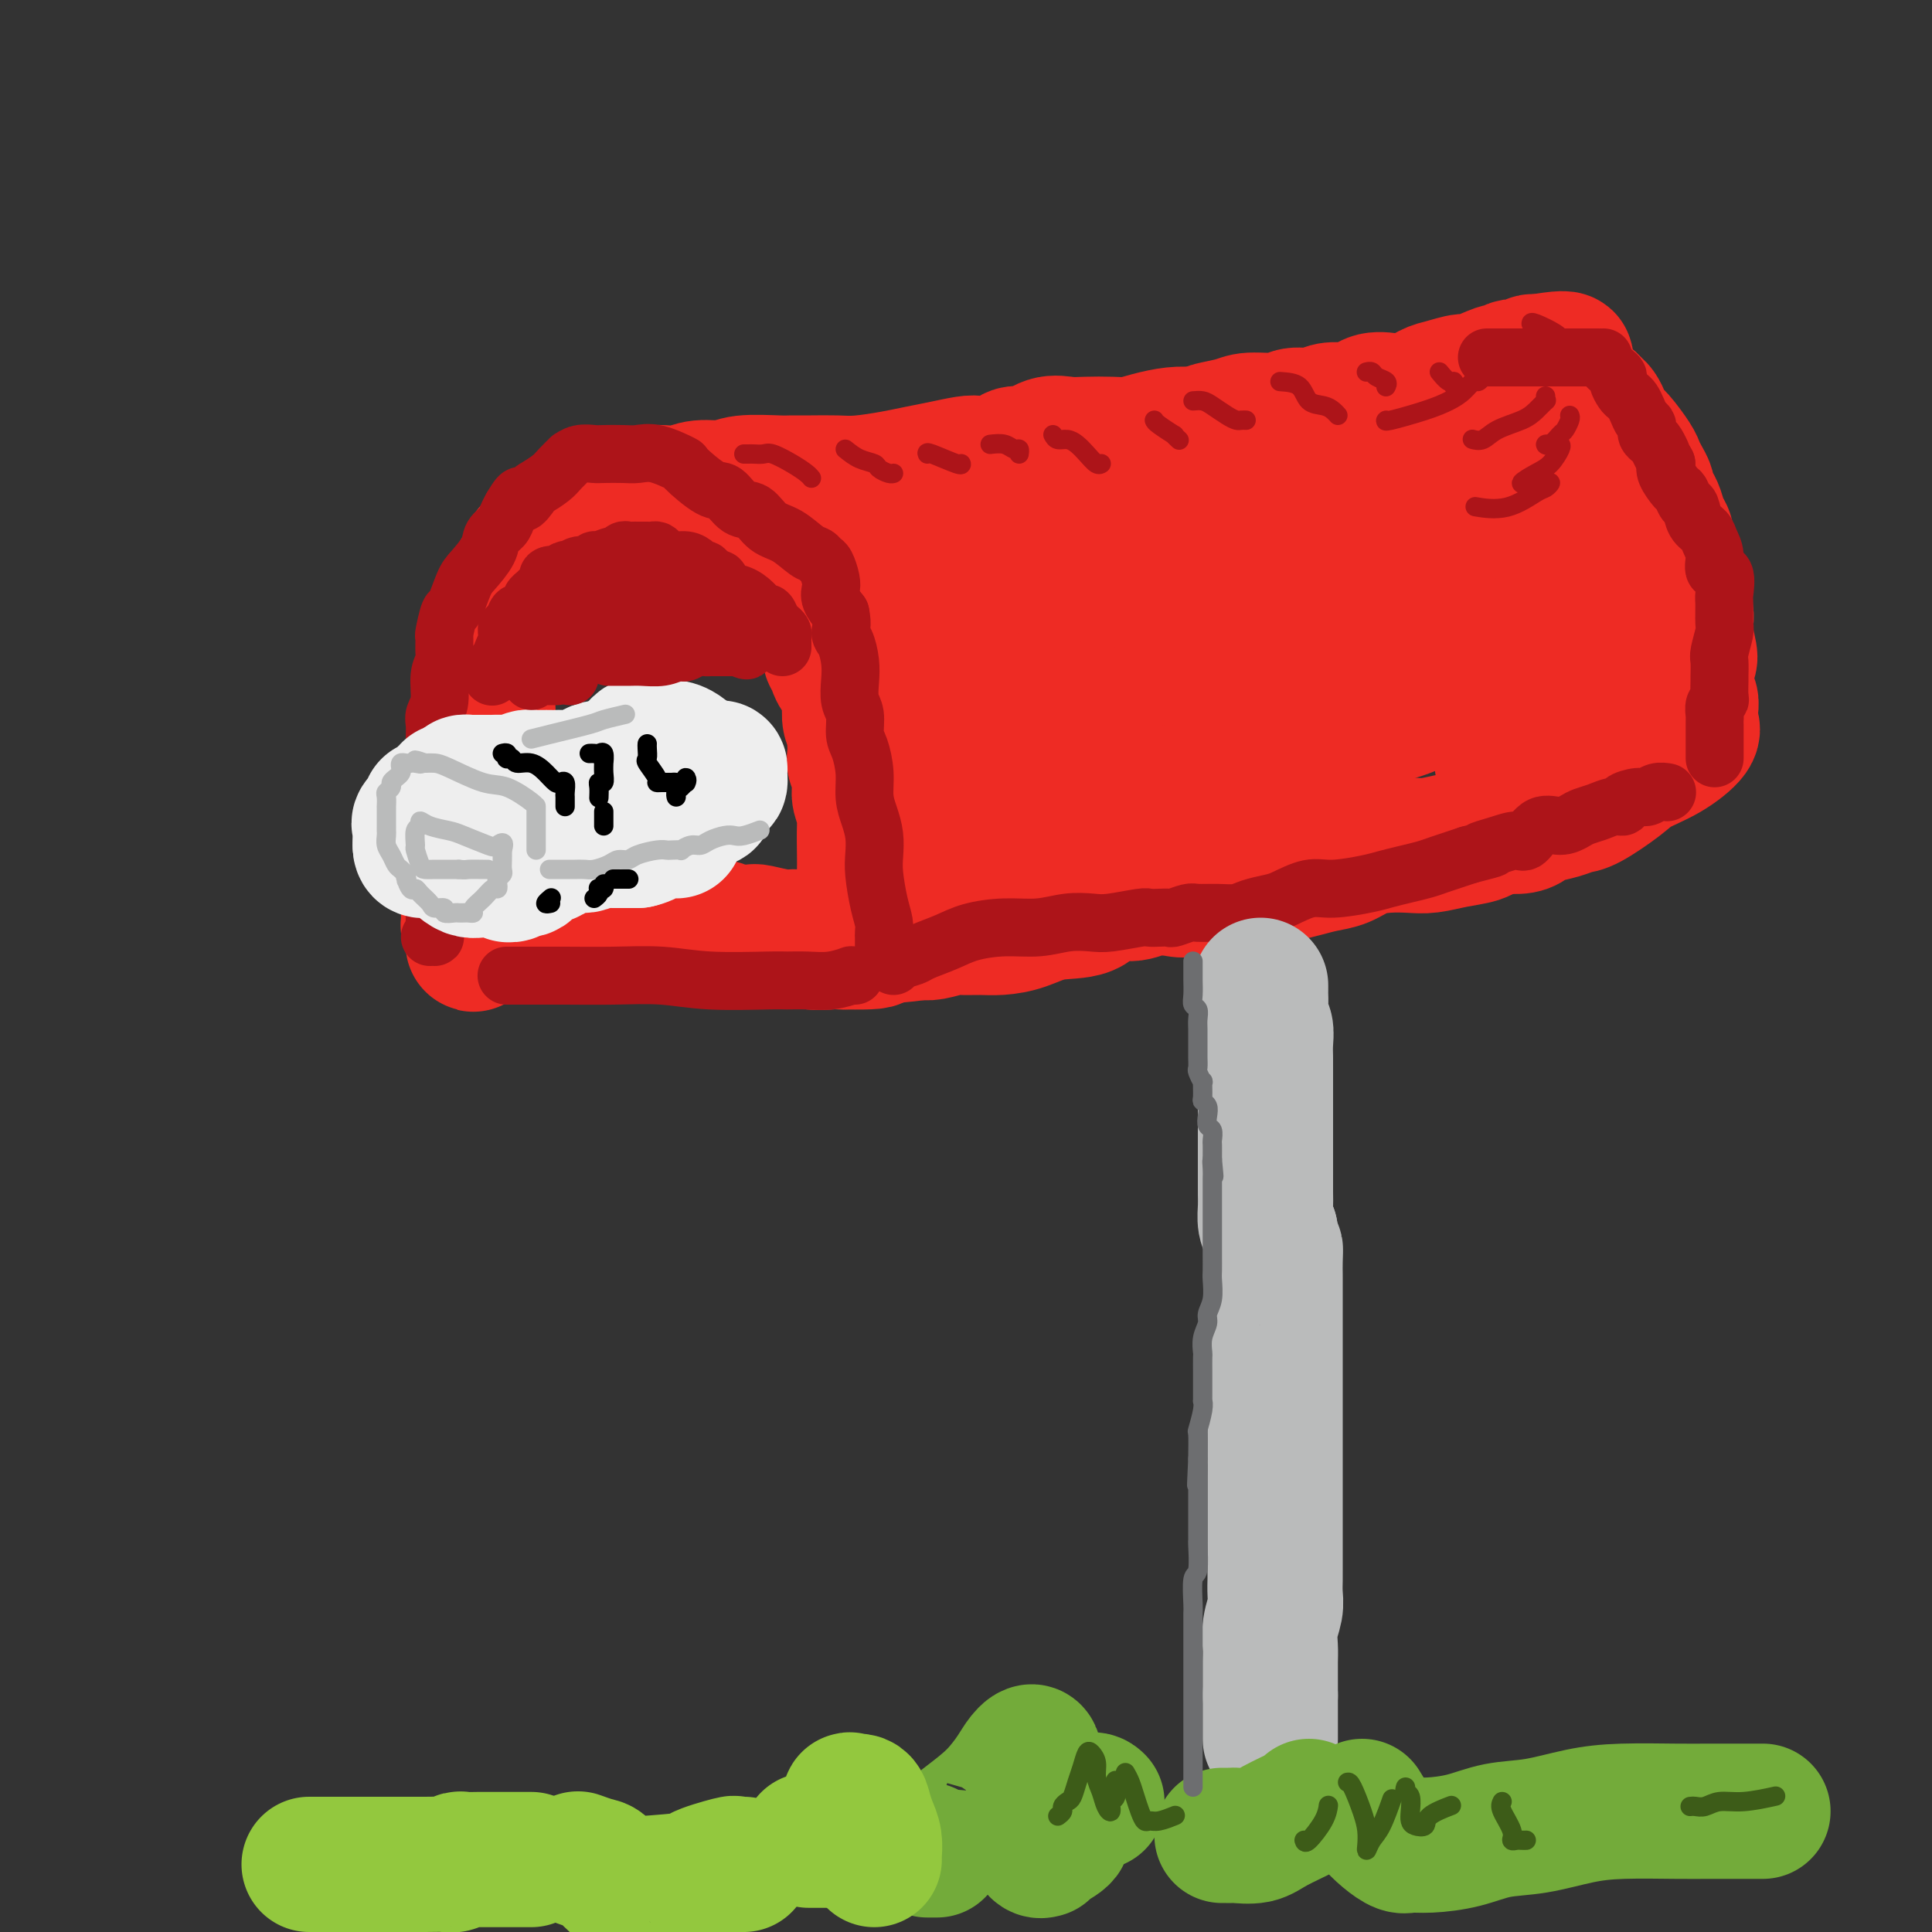 <svg viewBox='0 0 400 400' version='1.1' xmlns='http://www.w3.org/2000/svg' xmlns:xlink='http://www.w3.org/1999/xlink'><rect x="0" y="0" width="400" height="400" fill="#333333" stroke="none"/><g fill='none' stroke='rgb(238,43,36)' stroke-width='28' stroke-linecap='round' stroke-linejoin='round'><path d='M123,107c-0.220,-0.017 -0.441,-0.033 -1,0c-0.559,0.033 -1.458,0.117 -2,0c-0.542,-0.117 -0.728,-0.435 -1,0c-0.272,0.435 -0.631,1.622 -1,2c-0.369,0.378 -0.746,-0.054 -1,0c-0.254,0.054 -0.383,0.593 -1,1c-0.617,0.407 -1.723,0.682 -2,1c-0.277,0.318 0.276,0.680 0,1c-0.276,0.320 -1.380,0.597 -2,1c-0.620,0.403 -0.758,0.933 -1,1c-0.242,0.067 -0.590,-0.330 -1,0c-0.410,0.330 -0.883,1.388 -1,2c-0.117,0.612 0.122,0.777 0,1c-0.122,0.223 -0.606,0.505 -1,1c-0.394,0.495 -0.697,1.202 -1,2c-0.303,0.798 -0.607,1.686 -1,2c-0.393,0.314 -0.875,0.053 -1,1c-0.125,0.947 0.107,3.104 0,4c-0.107,0.896 -0.554,0.533 -1,1c-0.446,0.467 -0.890,1.763 -1,3c-0.110,1.237 0.114,2.415 0,3c-0.114,0.585 -0.566,0.579 -1,1c-0.434,0.421 -0.848,1.271 -1,2c-0.152,0.729 -0.041,1.336 0,2c0.041,0.664 0.011,1.384 0,2c-0.011,0.616 -0.003,1.127 0,2c0.003,0.873 0.001,2.106 0,3c-0.001,0.894 -0.000,1.447 0,2'/><path d='M101,148c-0.619,3.925 -0.166,1.236 0,1c0.166,-0.236 0.047,1.980 0,3c-0.047,1.020 -0.020,0.843 0,1c0.020,0.157 0.034,0.647 0,1c-0.034,0.353 -0.114,0.568 0,1c0.114,0.432 0.423,1.080 0,2c-0.423,0.920 -1.577,2.112 -2,3c-0.423,0.888 -0.113,1.473 0,2c0.113,0.527 0.030,0.996 0,2c-0.030,1.004 -0.008,2.544 0,3c0.008,0.456 0.002,-0.172 0,0c-0.002,0.172 0.001,1.143 0,2c-0.001,0.857 -0.004,1.598 0,2c0.004,0.402 0.016,0.464 0,1c-0.016,0.536 -0.061,1.547 0,2c0.061,0.453 0.226,0.348 0,1c-0.226,0.652 -0.845,2.060 -1,3c-0.155,0.940 0.155,1.412 0,2c-0.155,0.588 -0.773,1.291 -1,2c-0.227,0.709 -0.061,1.422 0,2c0.061,0.578 0.016,1.019 0,2c-0.016,0.981 -0.005,2.501 0,3c0.005,0.499 0.004,-0.024 0,0c-0.004,0.024 -0.011,0.594 0,1c0.011,0.406 0.042,0.648 0,1c-0.042,0.352 -0.155,0.815 0,1c0.155,0.185 0.577,0.093 1,0'/><path d='M98,192c-0.333,6.807 0.333,1.824 1,0c0.667,-1.824 1.334,-0.489 2,0c0.666,0.489 1.331,0.131 2,0c0.669,-0.131 1.344,-0.035 2,0c0.656,0.035 1.295,0.009 2,0c0.705,-0.009 1.475,-0.003 2,0c0.525,0.003 0.805,0.001 1,0c0.195,-0.001 0.307,-0.000 1,0c0.693,0.000 1.968,0.000 3,0c1.032,-0.000 1.820,-0.000 3,0c1.180,0.000 2.753,0.000 4,0c1.247,-0.000 2.167,-0.000 3,0c0.833,0.000 1.580,0.000 3,0c1.420,-0.000 3.512,-0.000 5,0c1.488,0.000 2.371,0.000 3,0c0.629,-0.000 1.005,-0.001 2,0c0.995,0.001 2.608,0.004 4,0c1.392,-0.004 2.564,-0.015 3,0c0.436,0.015 0.135,0.057 1,0c0.865,-0.057 2.897,-0.212 4,0c1.103,0.212 1.279,0.793 2,1c0.721,0.207 1.989,0.040 3,0c1.011,-0.040 1.767,0.046 2,0c0.233,-0.046 -0.058,-0.222 1,0c1.058,0.222 3.463,0.844 5,1c1.537,0.156 2.205,-0.154 3,0c0.795,0.154 1.718,0.773 3,1c1.282,0.227 2.922,0.061 4,0c1.078,-0.061 1.594,-0.017 2,0c0.406,0.017 0.703,0.009 1,0'/><path d='M175,195c12.095,0.182 3.833,-0.862 1,-2c-2.833,-1.138 -0.237,-2.369 1,-3c1.237,-0.631 1.116,-0.662 1,-1c-0.116,-0.338 -0.227,-0.982 0,-2c0.227,-1.018 0.793,-2.408 1,-3c0.207,-0.592 0.057,-0.384 0,-1c-0.057,-0.616 -0.019,-2.056 0,-3c0.019,-0.944 0.019,-1.394 0,-3c-0.019,-1.606 -0.058,-4.369 0,-6c0.058,-1.631 0.213,-2.128 0,-3c-0.213,-0.872 -0.793,-2.117 -1,-3c-0.207,-0.883 -0.041,-1.405 0,-2c0.041,-0.595 -0.041,-1.263 0,-2c0.041,-0.737 0.207,-1.545 0,-2c-0.207,-0.455 -0.787,-0.559 -1,-1c-0.213,-0.441 -0.061,-1.219 0,-2c0.061,-0.781 0.030,-1.565 0,-2c-0.030,-0.435 -0.060,-0.520 0,-1c0.060,-0.480 0.209,-1.354 0,-2c-0.209,-0.646 -0.777,-1.065 -1,-2c-0.223,-0.935 -0.102,-2.385 0,-3c0.102,-0.615 0.186,-0.393 0,-1c-0.186,-0.607 -0.642,-2.042 -1,-3c-0.358,-0.958 -0.618,-1.439 -1,-2c-0.382,-0.561 -0.886,-1.201 -1,-2c-0.114,-0.799 0.163,-1.758 0,-2c-0.163,-0.242 -0.765,0.234 -1,0c-0.235,-0.234 -0.102,-1.178 0,-2c0.102,-0.822 0.172,-1.520 0,-2c-0.172,-0.480 -0.586,-0.740 -1,-1'/><path d='M171,131c-1.335,-5.756 -0.672,-1.646 -1,-1c-0.328,0.646 -1.646,-2.173 -2,-3c-0.354,-0.827 0.256,0.336 0,0c-0.256,-0.336 -1.378,-2.171 -2,-3c-0.622,-0.829 -0.743,-0.651 -1,-1c-0.257,-0.349 -0.650,-1.225 -1,-2c-0.350,-0.775 -0.658,-1.450 -1,-2c-0.342,-0.550 -0.717,-0.974 -1,-1c-0.283,-0.026 -0.474,0.347 -1,0c-0.526,-0.347 -1.387,-1.416 -2,-2c-0.613,-0.584 -0.980,-0.685 -1,-1c-0.020,-0.315 0.305,-0.844 0,-1c-0.305,-0.156 -1.241,0.059 -2,0c-0.759,-0.059 -1.341,-0.394 -2,-1c-0.659,-0.606 -1.396,-1.483 -2,-2c-0.604,-0.517 -1.075,-0.675 -2,-1c-0.925,-0.325 -2.303,-0.818 -3,-1c-0.697,-0.182 -0.714,-0.052 -1,0c-0.286,0.052 -0.842,0.026 -1,0c-0.158,-0.026 0.081,-0.053 0,0c-0.081,0.053 -0.482,0.187 -1,0c-0.518,-0.187 -1.152,-0.695 -2,-1c-0.848,-0.305 -1.911,-0.407 -3,-1c-1.089,-0.593 -2.204,-1.677 -3,-2c-0.796,-0.323 -1.271,0.115 -2,0c-0.729,-0.115 -1.711,-0.783 -2,-1c-0.289,-0.217 0.114,0.019 0,0c-0.114,-0.019 -0.747,-0.291 -2,0c-1.253,0.291 -3.127,1.146 -5,2'/><path d='M125,106c-1.756,0.978 -2.644,2.422 -3,3c-0.356,0.578 -0.178,0.289 0,0'/><path d='M136,102c-0.015,0.009 -0.030,0.017 0,0c0.030,-0.017 0.104,-0.061 1,0c0.896,0.061 2.614,0.227 4,0c1.386,-0.227 2.439,-0.845 4,-1c1.561,-0.155 3.631,0.155 5,0c1.369,-0.155 2.039,-0.774 4,-1c1.961,-0.226 5.214,-0.060 7,0c1.786,0.060 2.105,0.013 3,0c0.895,-0.013 2.367,0.008 4,0c1.633,-0.008 3.429,-0.043 5,0c1.571,0.043 2.917,0.166 5,0c2.083,-0.166 4.902,-0.619 7,-1c2.098,-0.381 3.475,-0.688 5,-1c1.525,-0.312 3.199,-0.628 5,-1c1.801,-0.372 3.731,-0.802 5,-1c1.269,-0.198 1.879,-0.166 3,0c1.121,0.166 2.754,0.465 4,0c1.246,-0.465 2.106,-1.694 3,-2c0.894,-0.306 1.820,0.310 3,0c1.180,-0.310 2.612,-1.546 4,-2c1.388,-0.454 2.733,-0.124 4,0c1.267,0.124 2.456,0.044 4,0c1.544,-0.044 3.441,-0.050 5,0c1.559,0.050 2.779,0.158 4,0c1.221,-0.158 2.444,-0.581 4,-1c1.556,-0.419 3.445,-0.834 5,-1c1.555,-0.166 2.778,-0.083 4,0'/><path d='M247,90c11.379,-1.730 5.326,-1.056 4,-1c-1.326,0.056 2.074,-0.506 4,-1c1.926,-0.494 2.378,-0.921 4,-1c1.622,-0.079 4.415,0.188 6,0c1.585,-0.188 1.961,-0.833 3,-1c1.039,-0.167 2.742,0.144 4,0c1.258,-0.144 2.072,-0.743 3,-1c0.928,-0.257 1.969,-0.172 3,0c1.031,0.172 2.051,0.432 3,0c0.949,-0.432 1.827,-1.554 3,-2c1.173,-0.446 2.640,-0.215 4,0c1.360,0.215 2.612,0.413 4,0c1.388,-0.413 2.912,-1.439 4,-2c1.088,-0.561 1.740,-0.657 3,-1c1.260,-0.343 3.129,-0.933 4,-1c0.871,-0.067 0.744,0.388 2,0c1.256,-0.388 3.895,-1.621 5,-2c1.105,-0.379 0.677,0.096 1,0c0.323,-0.096 1.396,-0.761 2,-1c0.604,-0.239 0.739,-0.050 1,0c0.261,0.050 0.647,-0.038 1,0c0.353,0.038 0.672,0.203 1,0c0.328,-0.203 0.665,-0.772 1,-1c0.335,-0.228 0.667,-0.114 1,0'/><path d='M318,75c11.319,-1.980 4.118,0.569 2,2c-2.118,1.431 0.847,1.743 2,2c1.153,0.257 0.494,0.460 1,1c0.506,0.540 2.177,1.416 3,2c0.823,0.584 0.798,0.877 1,1c0.202,0.123 0.632,0.077 1,0c0.368,-0.077 0.676,-0.186 1,0c0.324,0.186 0.666,0.667 1,1c0.334,0.333 0.660,0.520 1,1c0.340,0.480 0.693,1.255 1,2c0.307,0.745 0.568,1.459 1,2c0.432,0.541 1.034,0.908 2,2c0.966,1.092 2.297,2.907 3,4c0.703,1.093 0.780,1.462 1,2c0.220,0.538 0.584,1.245 1,2c0.416,0.755 0.885,1.557 1,2c0.115,0.443 -0.123,0.526 0,1c0.123,0.474 0.608,1.338 1,2c0.392,0.662 0.693,1.123 1,2c0.307,0.877 0.621,2.171 1,3c0.379,0.829 0.822,1.193 1,2c0.178,0.807 0.090,2.058 0,3c-0.090,0.942 -0.181,1.576 0,2c0.181,0.424 0.636,0.639 1,2c0.364,1.361 0.637,3.870 1,5c0.363,1.130 0.815,0.882 1,1c0.185,0.118 0.102,0.601 0,1c-0.102,0.399 -0.223,0.715 0,1c0.223,0.285 0.791,0.538 1,1c0.209,0.462 0.060,1.132 0,2c-0.060,0.868 -0.030,1.934 0,3'/><path d='M349,132c1.697,6.429 0.441,4.001 0,4c-0.441,-0.001 -0.066,2.424 0,4c0.066,1.576 -0.178,2.302 0,3c0.178,0.698 0.779,1.367 1,2c0.221,0.633 0.063,1.232 0,2c-0.063,0.768 -0.030,1.707 0,2c0.030,0.293 0.059,-0.060 0,0c-0.059,0.060 -0.204,0.531 0,1c0.204,0.469 0.756,0.935 0,2c-0.756,1.065 -2.821,2.729 -5,4c-2.179,1.271 -4.472,2.147 -6,3c-1.528,0.853 -2.289,1.682 -4,3c-1.711,1.318 -4.370,3.127 -6,4c-1.630,0.873 -2.231,0.812 -3,1c-0.769,0.188 -1.706,0.625 -3,1c-1.294,0.375 -2.945,0.688 -4,1c-1.055,0.312 -1.515,0.622 -2,1c-0.485,0.378 -0.996,0.822 -2,1c-1.004,0.178 -2.502,0.089 -4,0'/><path d='M311,171c-3.682,1.182 -3.887,1.637 -5,2c-1.113,0.363 -3.133,0.635 -5,1c-1.867,0.365 -3.580,0.822 -5,1c-1.420,0.178 -2.546,0.075 -4,0c-1.454,-0.075 -3.235,-0.122 -5,0c-1.765,0.122 -3.513,0.414 -5,1c-1.487,0.586 -2.712,1.468 -4,2c-1.288,0.532 -2.639,0.715 -4,1c-1.361,0.285 -2.732,0.672 -4,1c-1.268,0.328 -2.434,0.596 -4,1c-1.566,0.404 -3.532,0.944 -5,1c-1.468,0.056 -2.439,-0.373 -5,0c-2.561,0.373 -6.713,1.547 -9,2c-2.287,0.453 -2.709,0.185 -4,0c-1.291,-0.185 -3.449,-0.286 -5,0c-1.551,0.286 -2.493,0.959 -4,1c-1.507,0.041 -3.579,-0.549 -5,0c-1.421,0.549 -2.192,2.238 -4,3c-1.808,0.762 -4.652,0.597 -7,1c-2.348,0.403 -4.199,1.375 -6,2c-1.801,0.625 -3.554,0.903 -5,1c-1.446,0.097 -2.587,0.012 -4,0c-1.413,-0.012 -3.097,0.049 -4,0c-0.903,-0.049 -1.026,-0.209 -2,0c-0.974,0.209 -2.801,0.787 -4,1c-1.199,0.213 -1.771,0.061 -2,0c-0.229,-0.061 -0.114,-0.030 0,0'/><path d='M191,193c-18.802,2.568 -5.809,-2.013 -1,-5c4.809,-2.987 1.432,-4.379 0,-6c-1.432,-1.621 -0.920,-3.472 -1,-5c-0.080,-1.528 -0.753,-2.735 -1,-4c-0.247,-1.265 -0.068,-2.589 0,-4c0.068,-1.411 0.024,-2.908 0,-4c-0.024,-1.092 -0.029,-1.779 0,-3c0.029,-1.221 0.092,-2.976 0,-5c-0.092,-2.024 -0.339,-4.316 -1,-6c-0.661,-1.684 -1.736,-2.761 -2,-4c-0.264,-1.239 0.283,-2.640 0,-4c-0.283,-1.360 -1.396,-2.680 -2,-4c-0.604,-1.320 -0.698,-2.640 -1,-4c-0.302,-1.360 -0.813,-2.760 -1,-4c-0.187,-1.240 -0.049,-2.320 0,-3c0.049,-0.680 0.010,-0.959 0,-1c-0.010,-0.041 0.010,0.156 0,0c-0.010,-0.156 -0.050,-0.663 0,-1c0.050,-0.337 0.190,-0.502 0,-1c-0.190,-0.498 -0.711,-1.328 0,-2c0.711,-0.672 2.653,-1.187 4,-2c1.347,-0.813 2.098,-1.923 5,-3c2.902,-1.077 7.954,-2.120 12,-3c4.046,-0.880 7.084,-1.597 10,-2c2.916,-0.403 5.708,-0.493 9,-1c3.292,-0.507 7.083,-1.431 11,-2c3.917,-0.569 7.958,-0.785 12,-1'/><path d='M244,109c10.501,-1.799 9.754,-1.795 12,-2c2.246,-0.205 7.484,-0.619 11,-1c3.516,-0.381 5.309,-0.729 8,-1c2.691,-0.271 6.279,-0.465 9,-1c2.721,-0.535 4.574,-1.412 7,-2c2.426,-0.588 5.425,-0.889 8,-1c2.575,-0.111 4.727,-0.033 6,0c1.273,0.033 1.666,0.022 2,0c0.334,-0.022 0.608,-0.053 1,0c0.392,0.053 0.902,0.190 1,0c0.098,-0.190 -0.216,-0.708 0,0c0.216,0.708 0.964,2.643 0,4c-0.964,1.357 -3.638,2.138 -6,3c-2.362,0.862 -4.410,1.805 -7,3c-2.590,1.195 -5.721,2.640 -10,4c-4.279,1.360 -9.705,2.633 -14,4c-4.295,1.367 -7.458,2.827 -11,4c-3.542,1.173 -7.464,2.058 -12,3c-4.536,0.942 -9.687,1.942 -14,3c-4.313,1.058 -7.789,2.174 -11,3c-3.211,0.826 -6.156,1.363 -9,2c-2.844,0.637 -5.586,1.375 -8,2c-2.414,0.625 -4.500,1.137 -6,2c-1.500,0.863 -2.412,2.077 -3,3c-0.588,0.923 -0.851,1.556 -1,2c-0.149,0.444 -0.186,0.698 0,1c0.186,0.302 0.593,0.651 1,1'/><path d='M198,145c0.850,1.050 4.475,0.175 8,0c3.525,-0.175 6.950,0.349 11,1c4.050,0.651 8.725,1.430 13,2c4.275,0.570 8.150,0.931 12,1c3.850,0.069 7.674,-0.153 11,0c3.326,0.153 6.153,0.682 9,0c2.847,-0.682 5.715,-2.576 8,-4c2.285,-1.424 3.986,-2.378 6,-3c2.014,-0.622 4.340,-0.912 7,-2c2.660,-1.088 5.655,-2.974 9,-4c3.345,-1.026 7.041,-1.192 10,-2c2.959,-0.808 5.181,-2.259 9,-3c3.819,-0.741 9.233,-0.773 12,-1c2.767,-0.227 2.886,-0.650 4,-1c1.114,-0.350 3.224,-0.629 5,-1c1.776,-0.371 3.218,-0.835 4,-1c0.782,-0.165 0.903,-0.032 2,0c1.097,0.032 3.169,-0.037 4,0c0.831,0.037 0.422,0.181 1,0c0.578,-0.181 2.143,-0.685 1,0c-1.143,0.685 -4.995,2.561 -8,4c-3.005,1.439 -5.161,2.441 -9,4c-3.839,1.559 -9.359,3.676 -14,5c-4.641,1.324 -8.403,1.857 -12,3c-3.597,1.143 -7.028,2.898 -10,4c-2.972,1.102 -5.486,1.551 -8,2'/><path d='M283,149c-9.987,3.533 -5.453,1.366 -5,1c0.453,-0.366 -3.173,1.068 -6,2c-2.827,0.932 -4.855,1.360 -7,2c-2.145,0.640 -4.409,1.491 -7,2c-2.591,0.509 -5.511,0.676 -8,1c-2.489,0.324 -4.549,0.804 -6,1c-1.451,0.196 -2.295,0.109 -4,0c-1.705,-0.109 -4.271,-0.241 -6,0c-1.729,0.241 -2.620,0.853 -4,1c-1.380,0.147 -3.248,-0.172 -5,0c-1.752,0.172 -3.387,0.833 -5,1c-1.613,0.167 -3.204,-0.161 -4,0c-0.796,0.161 -0.799,0.811 -1,1c-0.201,0.189 -0.601,-0.082 -1,0c-0.399,0.082 -0.798,0.517 -1,1c-0.202,0.483 -0.208,1.015 -1,2c-0.792,0.985 -2.369,2.424 -3,3c-0.631,0.576 -0.315,0.288 0,0'/><path d='M211,167c0.730,-0.062 1.461,-0.124 2,0c0.539,0.124 0.887,0.434 3,0c2.113,-0.434 5.992,-1.611 9,-2c3.008,-0.389 5.147,0.012 8,0c2.853,-0.012 6.420,-0.436 10,-1c3.580,-0.564 7.172,-1.268 11,-2c3.828,-0.732 7.891,-1.492 11,-2c3.109,-0.508 5.263,-0.762 8,-2c2.737,-1.238 6.057,-3.458 8,-5c1.943,-1.542 2.508,-2.405 5,-5c2.492,-2.595 6.910,-6.923 9,-9c2.090,-2.077 1.853,-1.902 3,-3c1.147,-1.098 3.679,-3.470 6,-5c2.321,-1.530 4.433,-2.220 6,-3c1.567,-0.780 2.591,-1.652 3,-2c0.409,-0.348 0.205,-0.174 0,0'/><path d='M320,109c0.204,-0.282 0.409,-0.563 1,0c0.591,0.563 1.570,1.971 2,4c0.430,2.029 0.311,4.680 1,8c0.689,3.320 2.185,7.309 3,10c0.815,2.691 0.948,4.085 1,5c0.052,0.915 0.024,1.351 0,2c-0.024,0.649 -0.042,1.513 0,2c0.042,0.487 0.146,0.599 0,1c-0.146,0.401 -0.542,1.090 -1,2c-0.458,0.910 -0.977,2.040 -2,3c-1.023,0.960 -2.551,1.749 -4,3c-1.449,1.251 -2.819,2.962 -4,4c-1.181,1.038 -2.172,1.402 -3,2c-0.828,0.598 -1.492,1.430 -2,2c-0.508,0.570 -0.859,0.877 -1,1c-0.141,0.123 -0.070,0.061 0,0'/></g>
<g fill='none' stroke='rgb(173,20,25)' stroke-width='12' stroke-linecap='round' stroke-linejoin='round'><path d='M89,194c0.423,-0.008 0.845,-0.016 1,0c0.155,0.016 0.041,0.055 0,-1c-0.041,-1.055 -0.011,-3.205 0,-4c0.011,-0.795 0.003,-0.235 0,-1c-0.003,-0.765 -0.001,-2.855 0,-4c0.001,-1.145 0.000,-1.346 0,-2c-0.000,-0.654 -0.000,-1.760 0,-3c0.000,-1.240 0.000,-2.613 0,-4c-0.000,-1.387 -0.000,-2.787 0,-4c0.000,-1.213 0.000,-2.240 0,-4c-0.000,-1.760 -0.001,-4.253 0,-6c0.001,-1.747 0.004,-2.748 0,-4c-0.004,-1.252 -0.016,-2.754 0,-4c0.016,-1.246 0.061,-2.235 0,-3c-0.061,-0.765 -0.227,-1.306 0,-2c0.227,-0.694 0.846,-1.542 1,-3c0.154,-1.458 -0.156,-3.525 0,-5c0.156,-1.475 0.777,-2.358 1,-3c0.223,-0.642 0.048,-1.043 0,-2c-0.048,-0.957 0.032,-2.469 0,-3c-0.032,-0.531 -0.176,-0.080 0,-1c0.176,-0.920 0.671,-3.212 1,-4c0.329,-0.788 0.493,-0.074 1,-1c0.507,-0.926 1.358,-3.494 2,-5c0.642,-1.506 1.075,-1.951 2,-3c0.925,-1.049 2.342,-2.704 3,-4c0.658,-1.296 0.558,-2.234 1,-3c0.442,-0.766 1.427,-1.360 2,-2c0.573,-0.640 0.735,-1.326 1,-2c0.265,-0.674 0.632,-1.337 1,-2'/><path d='M106,105c2.502,-4.291 1.758,-1.519 2,-1c0.242,0.519 1.470,-1.214 2,-2c0.530,-0.786 0.361,-0.626 1,-1c0.639,-0.374 2.085,-1.281 3,-2c0.915,-0.719 1.299,-1.250 2,-2c0.701,-0.750 1.719,-1.717 2,-2c0.281,-0.283 -0.175,0.120 0,0c0.175,-0.120 0.980,-0.764 2,-1c1.020,-0.236 2.255,-0.065 3,0c0.745,0.065 0.999,0.025 2,0c1.001,-0.025 2.747,-0.035 4,0c1.253,0.035 2.012,0.115 3,0c0.988,-0.115 2.203,-0.426 4,0c1.797,0.426 4.175,1.589 5,2c0.825,0.411 0.097,0.069 1,1c0.903,0.931 3.437,3.135 5,4c1.563,0.865 2.153,0.390 3,1c0.847,0.610 1.949,2.303 3,3c1.051,0.697 2.050,0.396 3,1c0.950,0.604 1.851,2.113 3,3c1.149,0.887 2.545,1.153 4,2c1.455,0.847 2.968,2.275 4,3c1.032,0.725 1.583,0.747 2,1c0.417,0.253 0.699,0.739 1,1c0.301,0.261 0.622,0.299 1,1c0.378,0.701 0.813,2.064 1,3c0.187,0.936 0.127,1.444 0,2c-0.127,0.556 -0.322,1.159 0,2c0.322,0.841 1.161,1.921 2,3'/><path d='M174,127c0.574,2.538 0.009,3.383 0,4c-0.009,0.617 0.537,1.007 1,2c0.463,0.993 0.841,2.591 1,4c0.159,1.409 0.098,2.630 0,4c-0.098,1.370 -0.232,2.890 0,4c0.232,1.110 0.832,1.812 1,3c0.168,1.188 -0.096,2.862 0,4c0.096,1.138 0.551,1.738 1,3c0.449,1.262 0.891,3.184 1,5c0.109,1.816 -0.115,3.526 0,5c0.115,1.474 0.570,2.711 1,4c0.430,1.289 0.837,2.628 1,4c0.163,1.372 0.082,2.777 0,4c-0.082,1.223 -0.166,2.264 0,4c0.166,1.736 0.580,4.167 1,6c0.420,1.833 0.845,3.068 1,4c0.155,0.932 0.042,1.560 0,2c-0.042,0.440 -0.011,0.693 0,1c0.011,0.307 0.003,0.670 0,1c-0.003,0.330 -0.001,0.627 0,1c0.001,0.373 0.000,0.821 0,1c-0.000,0.179 -0.000,0.090 0,0'/><path d='M177,202c-0.511,0.030 -1.023,0.061 -1,0c0.023,-0.061 0.579,-0.213 0,0c-0.579,0.213 -2.294,0.790 -4,1c-1.706,0.210 -3.404,0.052 -5,0c-1.596,-0.052 -3.091,0.000 -4,0c-0.909,-0.000 -1.232,-0.053 -4,0c-2.768,0.053 -7.980,0.210 -12,0c-4.020,-0.210 -6.846,-0.788 -10,-1c-3.154,-0.212 -6.635,-0.057 -10,0c-3.365,0.057 -6.613,0.015 -10,0c-3.387,-0.015 -6.912,-0.004 -9,0c-2.088,0.004 -2.739,0.001 -3,0c-0.261,-0.001 -0.130,-0.001 0,0'/><path d='M185,200c0.111,-0.327 0.221,-0.654 1,-1c0.779,-0.346 2.226,-0.709 3,-1c0.774,-0.291 0.877,-0.508 2,-1c1.123,-0.492 3.268,-1.260 5,-2c1.732,-0.740 3.051,-1.452 5,-2c1.949,-0.548 4.528,-0.930 7,-1c2.472,-0.070 4.837,0.174 7,0c2.163,-0.174 4.123,-0.765 6,-1c1.877,-0.235 3.671,-0.116 5,0c1.329,0.116 2.191,0.227 4,0c1.809,-0.227 4.563,-0.792 6,-1c1.437,-0.208 1.558,-0.060 2,0c0.442,0.060 1.205,0.030 2,0c0.795,-0.030 1.622,-0.061 2,0c0.378,0.061 0.307,0.213 1,0c0.693,-0.213 2.151,-0.792 3,-1c0.849,-0.208 1.088,-0.045 2,0c0.912,0.045 2.496,-0.028 4,0c1.504,0.028 2.926,0.157 4,0c1.074,-0.157 1.799,-0.602 3,-1c1.201,-0.398 2.877,-0.751 4,-1c1.123,-0.249 1.692,-0.395 3,-1c1.308,-0.605 3.353,-1.668 5,-2c1.647,-0.332 2.895,0.066 5,0c2.105,-0.066 5.067,-0.595 7,-1c1.933,-0.405 2.839,-0.686 4,-1c1.161,-0.314 2.579,-0.662 4,-1c1.421,-0.338 2.845,-0.668 4,-1c1.155,-0.332 2.042,-0.666 3,-1c0.958,-0.334 1.988,-0.667 3,-1c1.012,-0.333 2.006,-0.667 3,-1'/><path d='M304,177c7.982,-2.042 3.936,-1.147 3,-1c-0.936,0.147 1.236,-0.453 3,-1c1.764,-0.547 3.120,-1.039 4,-1c0.880,0.039 1.285,0.610 2,0c0.715,-0.610 1.742,-2.401 3,-3c1.258,-0.599 2.749,-0.007 4,0c1.251,0.007 2.263,-0.572 3,-1c0.737,-0.428 1.200,-0.706 2,-1c0.800,-0.294 1.937,-0.605 3,-1c1.063,-0.395 2.053,-0.875 3,-1c0.947,-0.125 1.853,0.106 2,0c0.147,-0.106 -0.465,-0.550 0,-1c0.465,-0.450 2.005,-0.905 3,-1c0.995,-0.095 1.443,0.171 2,0c0.557,-0.171 1.221,-0.778 2,-1c0.779,-0.222 1.671,-0.060 2,0c0.329,0.060 0.094,0.017 0,0c-0.094,-0.017 -0.047,-0.009 0,0'/><path d='M355,157c0.000,-0.615 0.000,-1.229 0,-2c-0.000,-0.771 -0.000,-1.698 0,-2c0.000,-0.302 0.000,0.022 0,0c-0.000,-0.022 -0.001,-0.391 0,-1c0.001,-0.609 0.004,-1.459 0,-2c-0.004,-0.541 -0.015,-0.773 0,-1c0.015,-0.227 0.057,-0.450 0,-1c-0.057,-0.550 -0.211,-1.427 0,-2c0.211,-0.573 0.789,-0.843 1,-1c0.211,-0.157 0.056,-0.200 0,-1c-0.056,-0.800 -0.011,-2.358 0,-3c0.011,-0.642 -0.011,-0.368 0,-1c0.011,-0.632 0.056,-2.169 0,-3c-0.056,-0.831 -0.212,-0.954 0,-2c0.212,-1.046 0.791,-3.013 1,-4c0.209,-0.987 0.048,-0.994 0,-2c-0.048,-1.006 0.016,-3.010 0,-4c-0.016,-0.990 -0.113,-0.965 0,-2c0.113,-1.035 0.435,-3.131 0,-4c-0.435,-0.869 -1.626,-0.511 -2,-1c-0.374,-0.489 0.068,-1.827 0,-3c-0.068,-1.173 -0.648,-2.183 -1,-3c-0.352,-0.817 -0.476,-1.442 -1,-2c-0.524,-0.558 -1.449,-1.051 -2,-2c-0.551,-0.949 -0.730,-2.355 -1,-3c-0.270,-0.645 -0.633,-0.529 -1,-1c-0.367,-0.471 -0.737,-1.528 -1,-2c-0.263,-0.472 -0.417,-0.358 -1,-1c-0.583,-0.642 -1.595,-2.041 -2,-3c-0.405,-0.959 -0.202,-1.480 0,-2'/><path d='M345,96c-2.034,-3.903 -1.120,-2.159 -1,-2c0.120,0.159 -0.556,-1.267 -1,-2c-0.444,-0.733 -0.658,-0.773 -1,-1c-0.342,-0.227 -0.813,-0.641 -1,-1c-0.187,-0.359 -0.092,-0.663 0,-1c0.092,-0.337 0.179,-0.706 0,-1c-0.179,-0.294 -0.625,-0.511 -1,-1c-0.375,-0.489 -0.679,-1.248 -1,-2c-0.321,-0.752 -0.660,-1.497 -1,-2c-0.340,-0.503 -0.681,-0.764 -1,-1c-0.319,-0.236 -0.615,-0.448 -1,-1c-0.385,-0.552 -0.860,-1.444 -1,-2c-0.140,-0.556 0.054,-0.776 0,-1c-0.054,-0.224 -0.355,-0.452 -1,-1c-0.645,-0.548 -1.635,-1.417 -2,-2c-0.365,-0.583 -0.104,-0.881 0,-1c0.104,-0.119 0.052,-0.060 0,0'/><path d='M331,74c-0.857,0.000 -1.713,0.000 -2,0c-0.287,0.000 -0.004,0.000 -2,0c-1.996,0.000 -6.273,0.000 -9,0c-2.727,0.000 -3.906,0.000 -5,0c-1.094,0.000 -2.102,0.000 -3,0c-0.898,0.000 -1.685,0.000 -2,0c-0.315,0.000 -0.157,0.000 0,0'/></g>
<g fill='none' stroke='rgb(186,187,187)' stroke-width='28' stroke-linecap='round' stroke-linejoin='round'><path d='M261,204c0.002,0.349 0.004,0.697 0,1c-0.004,0.303 -0.015,0.559 0,1c0.015,0.441 0.057,1.067 0,2c-0.057,0.933 -0.211,2.174 0,3c0.211,0.826 0.789,1.236 1,2c0.211,0.764 0.057,1.882 0,3c-0.057,1.118 -0.015,2.237 0,3c0.015,0.763 0.004,1.172 0,2c-0.004,0.828 -0.001,2.077 0,3c0.001,0.923 0.000,1.521 0,2c-0.000,0.479 -0.000,0.838 0,2c0.000,1.162 0.000,3.126 0,4c-0.000,0.874 -0.000,0.657 0,1c0.000,0.343 0.000,1.245 0,2c-0.000,0.755 -0.000,1.364 0,2c0.000,0.636 0.000,1.300 0,2c-0.000,0.700 -0.001,1.437 0,2c0.001,0.563 0.003,0.952 0,2c-0.003,1.048 -0.011,2.755 0,4c0.011,1.245 0.041,2.027 0,3c-0.041,0.973 -0.155,2.135 0,3c0.155,0.865 0.577,1.432 1,2'/><path d='M263,255c0.536,8.717 0.876,5.010 1,4c0.124,-1.010 0.033,0.677 0,2c-0.033,1.323 -0.009,2.281 0,3c0.009,0.719 0.002,1.198 0,2c-0.002,0.802 -0.001,1.927 0,3c0.001,1.073 0.000,2.092 0,3c-0.000,0.908 -0.000,1.703 0,3c0.000,1.297 0.000,3.094 0,4c-0.000,0.906 -0.000,0.921 0,2c0.000,1.079 0.000,3.223 0,5c-0.000,1.777 -0.000,3.188 0,4c0.000,0.812 0.000,1.025 0,2c-0.000,0.975 0.000,2.712 0,4c-0.000,1.288 -0.000,2.129 0,3c0.000,0.871 0.000,1.774 0,3c-0.000,1.226 -0.000,2.776 0,4c0.000,1.224 0.000,2.120 0,3c-0.000,0.880 -0.000,1.742 0,3c0.000,1.258 0.000,2.913 0,4c-0.000,1.087 -0.000,1.607 0,2c0.000,0.393 0.001,0.660 0,2c-0.001,1.340 -0.004,3.754 0,5c0.004,1.246 0.015,1.324 0,2c-0.015,0.676 -0.057,1.951 0,3c0.057,1.049 0.211,1.873 0,3c-0.211,1.127 -0.789,2.556 -1,4c-0.211,1.444 -0.057,2.903 0,4c0.057,1.097 0.015,1.834 0,3c-0.015,1.166 -0.004,2.762 0,4c0.004,1.238 0.002,2.119 0,3'/><path d='M263,351c0.000,15.407 0.000,5.925 0,3c0.000,-2.925 0.000,0.709 0,2c0.000,1.291 0.000,0.241 0,0c0.000,-0.241 0.000,0.328 0,1c0.000,0.672 0.000,1.448 0,2c0.000,0.552 0.000,0.879 0,1c0.000,0.121 0.000,0.034 0,0c0.000,-0.034 0.000,-0.017 0,0'/></g>
<g fill='none' stroke='rgb(115,171,58)' stroke-width='28' stroke-linecap='round' stroke-linejoin='round'><path d='M192,383c0.986,-0.007 1.973,-0.015 2,0c0.027,0.015 -0.905,0.051 0,-1c0.905,-1.051 3.648,-3.190 6,-5c2.352,-1.810 4.315,-3.293 6,-5c1.685,-1.707 3.093,-3.640 4,-5c0.907,-1.360 1.314,-2.149 2,-3c0.686,-0.851 1.651,-1.765 2,-1c0.349,0.765 0.083,3.210 0,5c-0.083,1.790 0.016,2.925 0,5c-0.016,2.075 -0.147,5.090 0,7c0.147,1.910 0.572,2.717 1,3c0.428,0.283 0.857,0.044 1,0c0.143,-0.044 -0.001,0.106 0,0c0.001,-0.106 0.148,-0.470 1,-1c0.852,-0.530 2.411,-1.228 3,-2c0.589,-0.772 0.209,-1.619 1,-3c0.791,-1.381 2.751,-3.295 4,-4c1.249,-0.705 1.785,-0.201 2,0c0.215,0.201 0.107,0.101 0,0'/><path d='M253,380c0.313,-0.003 0.625,-0.006 1,0c0.375,0.006 0.812,0.019 1,0c0.188,-0.019 0.127,-0.072 1,0c0.873,0.072 2.679,0.268 4,0c1.321,-0.268 2.158,-1.000 4,-2c1.842,-1.000 4.688,-2.269 6,-3c1.312,-0.731 1.089,-0.923 1,-1c-0.089,-0.077 -0.045,-0.038 0,0'/><path d='M282,374c0.586,0.989 1.172,1.978 2,3c0.828,1.022 1.899,2.076 3,3c1.101,0.924 2.231,1.719 3,2c0.769,0.281 1.178,0.049 2,0c0.822,-0.049 2.058,0.085 4,0c1.942,-0.085 4.590,-0.391 7,-1c2.410,-0.609 4.583,-1.522 7,-2c2.417,-0.478 5.076,-0.520 8,-1c2.924,-0.480 6.111,-1.396 9,-2c2.889,-0.604 5.481,-0.894 9,-1c3.519,-0.106 7.965,-0.028 11,0c3.035,0.028 4.659,0.008 7,0c2.341,-0.008 5.398,-0.002 7,0c1.602,0.002 1.749,0.001 2,0c0.251,-0.001 0.606,-0.000 1,0c0.394,0.000 0.827,0.000 1,0c0.173,-0.000 0.087,-0.000 0,0'/></g>
<g fill='none' stroke='rgb(109,110,112)' stroke-width='4' stroke-linecap='round' stroke-linejoin='round'><path d='M247,199c-0.001,0.206 -0.001,0.412 0,1c0.001,0.588 0.004,1.557 0,2c-0.004,0.443 -0.015,0.359 0,1c0.015,0.641 0.057,2.006 0,3c-0.057,0.994 -0.211,1.618 0,2c0.211,0.382 0.789,0.521 1,1c0.211,0.479 0.057,1.298 0,2c-0.057,0.702 -0.015,1.286 0,2c0.015,0.714 0.004,1.557 0,2c-0.004,0.443 -0.002,0.484 0,1c0.002,0.516 0.004,1.505 0,2c-0.004,0.495 -0.015,0.494 0,1c0.015,0.506 0.057,1.519 0,2c-0.057,0.481 -0.212,0.430 0,1c0.212,0.570 0.793,1.763 1,2c0.207,0.237 0.042,-0.481 0,0c-0.042,0.481 0.040,2.160 0,3c-0.040,0.840 -0.203,0.840 0,1c0.203,0.160 0.772,0.481 1,1c0.228,0.519 0.114,1.237 0,2c-0.114,0.763 -0.227,1.572 0,2c0.227,0.428 0.793,0.476 1,1c0.207,0.524 0.056,1.526 0,2c-0.056,0.474 -0.016,0.421 0,1c0.016,0.579 0.008,1.789 0,3'/><path d='M251,240c0.619,6.533 0.166,2.364 0,1c-0.166,-1.364 -0.044,0.076 0,1c0.044,0.924 0.012,1.332 0,2c-0.012,0.668 -0.003,1.596 0,2c0.003,0.404 0.001,0.284 0,1c-0.001,0.716 -0.000,2.268 0,3c0.000,0.732 0.000,0.643 0,1c-0.000,0.357 -0.000,1.160 0,2c0.000,0.840 -0.000,1.718 0,2c0.000,0.282 0.000,-0.034 0,0c-0.000,0.034 -0.000,0.416 0,1c0.000,0.584 0.001,1.370 0,2c-0.001,0.630 -0.004,1.103 0,2c0.004,0.897 0.016,2.217 0,3c-0.016,0.783 -0.061,1.027 0,2c0.061,0.973 0.226,2.674 0,4c-0.226,1.326 -0.845,2.275 -1,3c-0.155,0.725 0.155,1.224 0,2c-0.155,0.776 -0.774,1.829 -1,3c-0.226,1.171 -0.061,2.460 0,3c0.061,0.540 0.016,0.332 0,1c-0.016,0.668 -0.004,2.211 0,3c0.004,0.789 0.001,0.823 0,1c-0.001,0.177 0.001,0.496 0,1c-0.001,0.504 -0.004,1.194 0,2c0.004,0.806 0.015,1.729 0,2c-0.015,0.271 -0.057,-0.110 0,0c0.057,0.110 0.211,0.710 0,2c-0.211,1.290 -0.788,3.270 -1,4c-0.212,0.730 -0.061,0.208 0,1c0.061,0.792 0.030,2.896 0,5'/><path d='M248,302c-0.464,9.932 -0.124,3.764 0,2c0.124,-1.764 0.033,0.878 0,2c-0.033,1.122 -0.009,0.723 0,1c0.009,0.277 0.002,1.228 0,2c-0.002,0.772 -0.001,1.363 0,2c0.001,0.637 -0.000,1.318 0,2c0.000,0.682 0.001,1.364 0,2c-0.001,0.636 -0.004,1.227 0,2c0.004,0.773 0.015,1.727 0,2c-0.015,0.273 -0.057,-0.136 0,1c0.057,1.136 0.211,3.816 0,5c-0.211,1.184 -0.789,0.874 -1,2c-0.211,1.126 -0.057,3.690 0,5c0.057,1.310 0.015,1.366 0,2c-0.015,0.634 -0.004,1.845 0,3c0.004,1.155 0.001,2.253 0,3c-0.001,0.747 -0.000,1.144 0,2c0.000,0.856 0.000,2.171 0,3c-0.000,0.829 -0.000,1.171 0,2c0.000,0.829 0.000,2.146 0,3c-0.000,0.854 -0.000,1.244 0,2c0.000,0.756 0.000,1.878 0,3c-0.000,1.122 -0.000,2.245 0,3c0.000,0.755 0.000,1.144 0,2c-0.000,0.856 -0.000,2.181 0,3c0.000,0.819 0.000,1.134 0,2c-0.000,0.866 -0.000,2.284 0,3c0.000,0.716 0.000,0.731 0,1c-0.000,0.269 -0.000,0.791 0,1c0.000,0.209 0.000,0.104 0,0'/></g>
<g fill='none' stroke='rgb(238,238,238)' stroke-width='28' stroke-linecap='round' stroke-linejoin='round'><path d='M145,160c-0.006,-0.284 -0.012,-0.569 0,-1c0.012,-0.431 0.043,-1.009 0,-1c-0.043,0.009 -0.158,0.605 -1,0c-0.842,-0.605 -2.410,-2.412 -4,-3c-1.590,-0.588 -3.201,0.041 -4,0c-0.799,-0.041 -0.788,-0.753 -1,-1c-0.212,-0.247 -0.649,-0.028 -1,0c-0.351,0.028 -0.616,-0.133 -1,0c-0.384,0.133 -0.887,0.561 -1,1c-0.113,0.439 0.165,0.888 0,1c-0.165,0.112 -0.773,-0.112 -1,0c-0.227,0.112 -0.074,0.559 0,1c0.074,0.441 0.068,0.877 0,1c-0.068,0.123 -0.197,-0.066 0,0c0.197,0.066 0.722,0.385 1,1c0.278,0.615 0.309,1.524 1,2c0.691,0.476 2.041,0.519 4,1c1.959,0.481 4.527,1.399 6,2c1.473,0.601 1.849,0.886 2,1c0.151,0.114 0.075,0.057 0,0'/><path d='M145,165c2.343,1.418 1.202,0.465 1,0c-0.202,-0.465 0.535,-0.440 1,-1c0.465,-0.560 0.658,-1.705 1,-2c0.342,-0.295 0.834,0.261 1,0c0.166,-0.261 0.006,-1.338 0,-2c-0.006,-0.662 0.143,-0.909 0,-1c-0.143,-0.091 -0.577,-0.024 -1,0c-0.423,0.024 -0.835,0.007 -1,0c-0.165,-0.007 -0.082,-0.003 0,0'/><path d='M132,158c-0.363,-0.008 -0.726,-0.016 -1,0c-0.274,0.016 -0.457,0.056 -1,0c-0.543,-0.056 -1.444,-0.208 -2,0c-0.556,0.208 -0.767,0.778 -1,1c-0.233,0.222 -0.489,0.098 -1,0c-0.511,-0.098 -1.279,-0.170 -2,0c-0.721,0.170 -1.397,0.581 -2,1c-0.603,0.419 -1.134,0.844 -2,1c-0.866,0.156 -2.068,0.042 -3,0c-0.932,-0.042 -1.596,-0.012 -2,0c-0.404,0.012 -0.549,0.007 -1,0c-0.451,-0.007 -1.209,-0.016 -2,0c-0.791,0.016 -1.617,0.057 -2,0c-0.383,-0.057 -0.324,-0.211 -1,0c-0.676,0.211 -2.087,0.789 -3,1c-0.913,0.211 -1.330,0.057 -2,0c-0.670,-0.057 -1.595,-0.016 -2,0c-0.405,0.016 -0.291,0.007 -1,0c-0.709,-0.007 -2.242,-0.012 -3,0c-0.758,0.012 -0.743,0.042 -1,0c-0.257,-0.042 -0.788,-0.155 -1,0c-0.212,0.155 -0.106,0.577 0,1'/><path d='M96,163c-5.677,0.972 -1.869,0.904 -1,1c0.869,0.096 -1.200,0.358 -2,1c-0.800,0.642 -0.330,1.663 -1,2c-0.670,0.337 -2.481,-0.012 -3,0c-0.519,0.012 0.253,0.384 0,1c-0.253,0.616 -1.532,1.474 -2,2c-0.468,0.526 -0.125,0.719 0,1c0.125,0.281 0.034,0.650 0,1c-0.034,0.350 -0.009,0.681 0,1c0.009,0.319 0.002,0.624 0,1c-0.002,0.376 -0.001,0.822 0,1c0.001,0.178 0.000,0.089 0,0'/><path d='M87,175c-0.047,1.453 0.836,1.087 2,1c1.164,-0.087 2.608,0.106 4,1c1.392,0.894 2.730,2.489 4,3c1.270,0.511 2.472,-0.064 4,0c1.528,0.064 3.383,0.765 4,1c0.617,0.235 -0.002,0.003 0,0c0.002,-0.003 0.627,0.225 1,0c0.373,-0.225 0.494,-0.901 1,-1c0.506,-0.099 1.397,0.379 2,0c0.603,-0.379 0.918,-1.616 1,-2c0.082,-0.384 -0.071,0.085 0,0c0.071,-0.085 0.365,-0.726 1,-1c0.635,-0.274 1.612,-0.182 2,0c0.388,0.182 0.188,0.455 1,0c0.812,-0.455 2.637,-1.639 4,-2c1.363,-0.361 2.264,0.099 3,0c0.736,-0.099 1.306,-0.759 2,-1c0.694,-0.241 1.512,-0.065 2,0c0.488,0.065 0.647,0.017 1,0c0.353,-0.017 0.899,-0.005 1,0c0.101,0.005 -0.242,0.001 0,0c0.242,-0.001 1.069,-0.000 2,0c0.931,0.000 1.965,0.000 3,0'/><path d='M132,174c2.814,-0.608 2.849,-1.627 3,-2c0.151,-0.373 0.419,-0.100 1,0c0.581,0.100 1.475,0.027 2,0c0.525,-0.027 0.680,-0.007 1,0c0.320,0.007 0.806,0.002 1,0c0.194,-0.002 0.097,-0.001 0,0'/></g>
<g fill='none' stroke='rgb(186,187,187)' stroke-width='4' stroke-linecap='round' stroke-linejoin='round'><path d='M114,180c-0.203,0.000 -0.406,0.000 0,0c0.406,-0.000 1.421,-0.000 2,0c0.579,0.000 0.720,0.001 1,0c0.280,-0.001 0.698,-0.003 1,0c0.302,0.003 0.489,0.011 1,0c0.511,-0.011 1.345,-0.041 2,0c0.655,0.041 1.132,0.152 2,0c0.868,-0.152 2.127,-0.566 3,-1c0.873,-0.434 1.362,-0.887 2,-1c0.638,-0.113 1.427,0.113 2,0c0.573,-0.113 0.932,-0.567 2,-1c1.068,-0.433 2.845,-0.847 4,-1c1.155,-0.153 1.688,-0.045 2,0c0.312,0.045 0.401,0.027 1,0c0.599,-0.027 1.706,-0.063 2,0c0.294,0.063 -0.227,0.223 0,0c0.227,-0.223 1.202,-0.831 2,-1c0.798,-0.169 1.420,0.099 2,0c0.580,-0.099 1.119,-0.566 2,-1c0.881,-0.434 2.103,-0.834 3,-1c0.897,-0.166 1.467,-0.096 2,0c0.533,0.096 1.028,0.218 2,0c0.972,-0.218 2.421,-0.777 3,-1c0.579,-0.223 0.290,-0.112 0,0'/><path d='M111,176c0.000,-0.350 0.000,-0.700 0,-1c-0.000,-0.300 -0.000,-0.549 0,-1c0.000,-0.451 0.000,-1.102 0,-2c-0.000,-0.898 -0.002,-2.041 0,-3c0.002,-0.959 0.006,-1.732 0,-2c-0.006,-0.268 -0.022,-0.029 0,0c0.022,0.029 0.081,-0.150 -1,-1c-1.081,-0.850 -3.301,-2.371 -5,-3c-1.699,-0.629 -2.878,-0.364 -5,-1c-2.122,-0.636 -5.187,-2.171 -7,-3c-1.813,-0.829 -2.375,-0.951 -3,-1c-0.625,-0.049 -1.312,-0.024 -2,0'/><path d='M88,158c-3.582,-1.238 -1.538,-0.332 -1,0c0.538,0.332 -0.430,0.092 -1,0c-0.570,-0.092 -0.740,-0.036 -1,0c-0.260,0.036 -0.608,0.051 -1,0c-0.392,-0.051 -0.827,-0.168 -1,0c-0.173,0.168 -0.084,0.622 0,1c0.084,0.378 0.162,0.679 0,1c-0.162,0.321 -0.565,0.662 -1,1c-0.435,0.338 -0.901,0.673 -1,1c-0.099,0.327 0.170,0.646 0,1c-0.170,0.354 -0.778,0.743 -1,1c-0.222,0.257 -0.060,0.384 0,1c0.060,0.616 0.016,1.723 0,2c-0.016,0.277 -0.004,-0.276 0,0c0.004,0.276 0.001,1.383 0,2c-0.001,0.617 -0.001,0.746 0,1c0.001,0.254 0.003,0.634 0,1c-0.003,0.366 -0.012,0.718 0,1c0.012,0.282 0.045,0.495 0,1c-0.045,0.505 -0.167,1.301 0,2c0.167,0.699 0.622,1.301 1,2c0.378,0.699 0.679,1.496 1,2c0.321,0.504 0.663,0.715 1,1c0.337,0.285 0.668,0.642 1,1'/><path d='M84,181c0.572,2.578 0.003,1.023 0,1c-0.003,-0.023 0.561,1.486 1,2c0.439,0.514 0.753,0.031 1,0c0.247,-0.031 0.429,0.388 1,1c0.571,0.612 1.533,1.418 2,2c0.467,0.582 0.440,0.941 1,1c0.560,0.059 1.708,-0.180 2,0c0.292,0.180 -0.273,0.780 0,1c0.273,0.220 1.384,0.060 2,0c0.616,-0.060 0.738,-0.018 1,0c0.262,0.018 0.664,0.014 1,0c0.336,-0.014 0.604,-0.036 1,0c0.396,0.036 0.919,0.130 1,0c0.081,-0.130 -0.279,-0.483 0,-1c0.279,-0.517 1.198,-1.199 2,-2c0.802,-0.801 1.487,-1.720 2,-2c0.513,-0.280 0.856,0.081 1,0c0.144,-0.081 0.091,-0.602 0,-1c-0.091,-0.398 -0.221,-0.673 0,-1c0.221,-0.327 0.791,-0.706 1,-1c0.209,-0.294 0.056,-0.502 0,-1c-0.056,-0.498 -0.016,-1.285 0,-2c0.016,-0.715 0.008,-1.357 0,-2'/><path d='M104,176c0.751,-2.267 -0.372,-1.433 -1,-1c-0.628,0.433 -0.761,0.465 -2,0c-1.239,-0.465 -3.585,-1.427 -5,-2c-1.415,-0.573 -1.900,-0.755 -3,-1c-1.100,-0.245 -2.816,-0.552 -4,-1c-1.184,-0.448 -1.835,-1.037 -2,-1c-0.165,0.037 0.155,0.700 0,1c-0.155,0.300 -0.786,0.238 -1,1c-0.214,0.762 -0.013,2.348 0,3c0.013,0.652 -0.163,0.371 0,1c0.163,0.629 0.665,2.169 1,3c0.335,0.831 0.502,0.955 1,1c0.498,0.045 1.326,0.012 2,0c0.674,-0.012 1.192,-0.003 2,0c0.808,0.003 1.904,0.002 3,0'/><path d='M95,180c1.525,0.155 1.337,0.041 2,0c0.663,-0.041 2.178,-0.011 3,0c0.822,0.011 0.952,0.003 1,0c0.048,-0.003 0.014,-0.001 0,0c-0.014,0.001 -0.007,0.000 0,0'/><path d='M110,153c0.844,-0.219 1.687,-0.437 4,-1c2.313,-0.563 6.094,-1.470 8,-2c1.906,-0.530 1.936,-0.681 3,-1c1.064,-0.319 3.161,-0.805 4,-1c0.839,-0.195 0.419,-0.097 0,0'/></g>
<g fill='none' stroke='rgb(0,0,0)' stroke-width='4' stroke-linecap='round' stroke-linejoin='round'><path d='M104,156c0.415,-0.111 0.831,-0.222 1,0c0.169,0.222 0.093,0.776 0,1c-0.093,0.224 -0.201,0.118 0,0c0.201,-0.118 0.712,-0.249 1,0c0.288,0.249 0.353,0.876 1,1c0.647,0.124 1.876,-0.256 3,0c1.124,0.256 2.144,1.147 3,2c0.856,0.853 1.550,1.668 2,2c0.450,0.332 0.656,0.183 1,0c0.344,-0.183 0.824,-0.399 1,0c0.176,0.399 0.047,1.413 0,2c-0.047,0.587 -0.013,0.746 0,1c0.013,0.254 0.003,0.604 0,1c-0.003,0.396 -0.001,0.837 0,1c0.001,0.163 0.000,0.046 0,0c-0.000,-0.046 -0.000,-0.023 0,0'/><path d='M125,168c0.000,0.339 0.000,0.679 0,1c0.000,0.321 -0.000,0.625 0,1c0.000,0.375 0.000,0.821 0,1c-0.000,0.179 0.000,0.089 0,0'/><path d='M122,156c0.340,-0.017 0.680,-0.034 1,0c0.320,0.034 0.621,0.120 1,0c0.379,-0.120 0.834,-0.445 1,0c0.166,0.445 0.041,1.660 0,2c-0.041,0.340 0.003,-0.194 0,0c-0.003,0.194 -0.053,1.117 0,2c0.053,0.883 0.210,1.726 0,2c-0.210,0.274 -0.788,-0.019 -1,0c-0.212,0.019 -0.057,0.351 0,1c0.057,0.649 0.016,1.614 0,2c-0.016,0.386 -0.008,0.193 0,0'/><path d='M134,154c-0.017,0.204 -0.033,0.409 0,1c0.033,0.591 0.116,1.570 0,2c-0.116,0.430 -0.430,0.311 0,1c0.430,0.689 1.606,2.184 2,3c0.394,0.816 0.008,0.952 0,1c-0.008,0.048 0.362,0.008 1,0c0.638,-0.008 1.544,0.016 2,0c0.456,-0.016 0.463,-0.072 1,0c0.537,0.072 1.605,0.271 2,0c0.395,-0.271 0.116,-1.012 0,-1c-0.116,0.012 -0.070,0.777 0,1c0.070,0.223 0.162,-0.098 0,0c-0.162,0.098 -0.580,0.614 -1,1c-0.420,0.386 -0.844,0.642 -1,1c-0.156,0.358 -0.045,0.816 0,1c0.045,0.184 0.022,0.092 0,0'/><path d='M114,187c-0.533,0.111 -1.067,0.222 -1,0c0.067,-0.222 0.733,-0.778 1,-1c0.267,-0.222 0.133,-0.111 0,0'/><path d='M123,186c0.415,-0.312 0.829,-0.623 1,-1c0.171,-0.377 0.098,-0.819 0,-1c-0.098,-0.181 -0.222,-0.100 0,0c0.222,0.100 0.791,0.219 1,0c0.209,-0.219 0.060,-0.777 0,-1c-0.060,-0.223 -0.030,-0.112 0,0'/><path d='M127,182c-0.054,0.000 -0.107,0.000 0,0c0.107,0.000 0.375,0.000 1,0c0.625,0.000 1.607,0.000 2,0c0.393,0.000 0.196,0.000 0,0'/></g>
<g fill='none' stroke='rgb(173,20,25)' stroke-width='12' stroke-linecap='round' stroke-linejoin='round'><path d='M118,140c-0.000,-0.220 -0.000,-0.441 0,-1c0.000,-0.559 0.001,-1.458 0,-2c-0.001,-0.542 -0.002,-0.727 0,-1c0.002,-0.273 0.008,-0.632 0,-1c-0.008,-0.368 -0.032,-0.744 0,-1c0.032,-0.256 0.118,-0.393 0,-1c-0.118,-0.607 -0.439,-1.683 0,-2c0.439,-0.317 1.638,0.126 2,0c0.362,-0.126 -0.114,-0.822 0,-1c0.114,-0.178 0.818,0.162 1,0c0.182,-0.162 -0.157,-0.827 0,-1c0.157,-0.173 0.812,0.146 1,0c0.188,-0.146 -0.089,-0.756 0,-1c0.089,-0.244 0.545,-0.122 1,0'/><path d='M123,128c0.830,-0.691 0.406,-0.917 1,-1c0.594,-0.083 2.205,-0.022 3,0c0.795,0.022 0.773,0.006 1,0c0.227,-0.006 0.704,-0.002 1,0c0.296,0.002 0.411,0.000 1,0c0.589,-0.000 1.653,-0.000 2,0c0.347,0.000 -0.022,0.000 0,0c0.022,-0.000 0.433,-0.000 1,0c0.567,0.000 1.288,0.000 2,0c0.712,-0.000 1.414,-0.001 2,0c0.586,0.001 1.056,0.003 2,0c0.944,-0.003 2.362,-0.012 3,0c0.638,0.012 0.494,0.044 1,0c0.506,-0.044 1.661,-0.166 2,0c0.339,0.166 -0.137,0.618 0,1c0.137,0.382 0.887,0.693 2,1c1.113,0.307 2.588,0.610 3,1c0.412,0.390 -0.240,0.867 0,1c0.240,0.133 1.372,-0.080 2,0c0.628,0.080 0.751,0.451 1,1c0.249,0.549 0.625,1.274 1,2'/><path d='M154,134c1.333,1.167 0.167,0.583 -1,0'/><path d='M153,134c-0.786,0.000 -2.251,0.000 -3,0c-0.749,-0.000 -0.781,-0.001 -1,0c-0.219,0.001 -0.626,0.004 -1,0c-0.374,-0.004 -0.716,-0.015 -1,0c-0.284,0.015 -0.508,0.056 -1,0c-0.492,-0.056 -1.250,-0.207 -2,0c-0.750,0.207 -1.492,0.774 -2,1c-0.508,0.226 -0.782,0.113 -1,0c-0.218,-0.113 -0.380,-0.226 -1,0c-0.620,0.226 -1.697,0.793 -3,1c-1.303,0.207 -2.833,0.056 -4,0c-1.167,-0.056 -1.973,-0.015 -3,0c-1.027,0.015 -2.277,0.004 -3,0c-0.723,-0.004 -0.921,-0.001 -1,0c-0.079,0.001 -0.040,0.001 0,0'/><path d='M125,131c0.022,-0.332 0.043,-0.664 0,-1c-0.043,-0.336 -0.152,-0.678 0,-1c0.152,-0.322 0.564,-0.626 1,-1c0.436,-0.374 0.894,-0.818 1,-1c0.106,-0.182 -0.141,-0.101 0,0c0.141,0.101 0.668,0.223 1,0c0.332,-0.223 0.467,-0.792 1,-1c0.533,-0.208 1.462,-0.056 2,0c0.538,0.056 0.683,0.015 1,0c0.317,-0.015 0.805,-0.004 1,0c0.195,0.004 0.098,0.002 0,0'/><path d='M115,132c0.000,-0.441 0.000,-0.881 0,-1c-0.000,-0.119 -0.001,0.084 0,0c0.001,-0.084 0.003,-0.456 0,-1c-0.003,-0.544 -0.012,-1.260 0,-2c0.012,-0.740 0.045,-1.504 0,-2c-0.045,-0.496 -0.169,-0.724 0,-1c0.169,-0.276 0.632,-0.599 1,-1c0.368,-0.401 0.642,-0.881 1,-1c0.358,-0.119 0.801,0.123 1,0c0.199,-0.123 0.153,-0.611 0,-1c-0.153,-0.389 -0.412,-0.678 0,-1c0.412,-0.322 1.494,-0.679 2,-1c0.506,-0.321 0.436,-0.608 1,-1c0.564,-0.392 1.763,-0.889 2,-1c0.237,-0.111 -0.489,0.163 0,0c0.489,-0.163 2.192,-0.762 3,-1c0.808,-0.238 0.721,-0.116 1,0c0.279,0.116 0.925,0.227 2,0c1.075,-0.227 2.578,-0.793 3,-1c0.422,-0.207 -0.239,-0.055 0,0c0.239,0.055 1.376,0.013 2,0c0.624,-0.013 0.733,0.002 1,0c0.267,-0.002 0.690,-0.021 1,0c0.310,0.021 0.507,0.083 1,0c0.493,-0.083 1.284,-0.309 2,0c0.716,0.309 1.358,1.155 2,2'/><path d='M141,118c3.582,-0.042 3.535,-0.148 4,0c0.465,0.148 1.440,0.550 2,1c0.560,0.450 0.706,0.949 1,1c0.294,0.051 0.737,-0.346 1,0c0.263,0.346 0.347,1.436 1,2c0.653,0.564 1.877,0.603 3,1c1.123,0.397 2.146,1.153 3,2c0.854,0.847 1.539,1.785 2,2c0.461,0.215 0.698,-0.293 1,0c0.302,0.293 0.669,1.388 1,2c0.331,0.612 0.624,0.742 1,1c0.376,0.258 0.833,0.644 1,1c0.167,0.356 0.045,0.683 0,1c-0.045,0.317 -0.012,0.624 0,1c0.012,0.376 0.003,0.822 0,1c-0.003,0.178 -0.002,0.089 0,0'/><path d='M146,120c-0.032,-0.311 -0.064,-0.622 0,-1c0.064,-0.378 0.222,-0.823 0,-1c-0.222,-0.177 -0.826,-0.085 -1,0c-0.174,0.085 0.080,0.164 0,0c-0.080,-0.164 -0.494,-0.569 -1,-1c-0.506,-0.431 -1.105,-0.886 -2,-1c-0.895,-0.114 -2.085,0.113 -3,0c-0.915,-0.113 -1.555,-0.566 -2,-1c-0.445,-0.434 -0.697,-0.848 -1,-1c-0.303,-0.152 -0.659,-0.041 -1,0c-0.341,0.041 -0.669,0.011 -1,0c-0.331,-0.011 -0.666,-0.004 -1,0c-0.334,0.004 -0.667,0.005 -1,0c-0.333,-0.005 -0.664,-0.017 -1,0c-0.336,0.017 -0.675,0.061 -1,0c-0.325,-0.061 -0.637,-0.228 -1,0c-0.363,0.228 -0.779,0.850 -1,1c-0.221,0.150 -0.247,-0.171 -1,0c-0.753,0.171 -2.234,0.834 -3,1c-0.766,0.166 -0.817,-0.166 -1,0c-0.183,0.166 -0.497,0.828 -1,1c-0.503,0.172 -1.196,-0.147 -2,0c-0.804,0.147 -1.721,0.761 -2,1c-0.279,0.239 0.079,0.103 0,0c-0.079,-0.103 -0.594,-0.172 -1,0c-0.406,0.172 -0.703,0.586 -1,1'/><path d='M116,119c-3.560,0.726 -2.461,0.041 -2,0c0.461,-0.041 0.282,0.563 0,1c-0.282,0.437 -0.668,0.709 -1,1c-0.332,0.291 -0.610,0.603 -1,1c-0.390,0.397 -0.892,0.880 -1,1c-0.108,0.120 0.178,-0.121 0,0c-0.178,0.121 -0.821,0.605 -1,1c-0.179,0.395 0.107,0.701 0,1c-0.107,0.299 -0.607,0.591 -1,1c-0.393,0.409 -0.680,0.937 -1,1c-0.320,0.063 -0.674,-0.338 -1,0c-0.326,0.338 -0.623,1.414 -1,2c-0.377,0.586 -0.832,0.681 -1,1c-0.168,0.319 -0.049,0.863 0,1c0.049,0.137 0.027,-0.131 0,0c-0.027,0.131 -0.060,0.661 0,1c0.060,0.339 0.213,0.487 0,1c-0.213,0.513 -0.793,1.390 -1,2c-0.207,0.610 -0.042,0.951 0,1c0.042,0.049 -0.040,-0.194 0,0c0.040,0.194 0.203,0.826 0,1c-0.203,0.174 -0.773,-0.111 -1,0c-0.227,0.111 -0.112,0.617 0,1c0.112,0.383 0.223,0.641 0,1c-0.223,0.359 -0.778,0.817 -1,1c-0.222,0.183 -0.111,0.092 0,0'/><path d='M110,141c-0.212,-0.423 -0.424,-0.845 0,-1c0.424,-0.155 1.485,-0.041 2,0c0.515,0.041 0.485,0.011 1,0c0.515,-0.011 1.576,-0.003 2,0c0.424,0.003 0.212,0.002 0,0'/></g>
<g fill='none' stroke='rgb(61,92,24)' stroke-width='4' stroke-linecap='round' stroke-linejoin='round'><path d='M219,376c0.447,-0.337 0.893,-0.674 1,-1c0.107,-0.326 -0.126,-0.642 0,-1c0.126,-0.358 0.611,-0.758 1,-1c0.389,-0.242 0.681,-0.325 1,-1c0.319,-0.675 0.664,-1.941 1,-3c0.336,-1.059 0.664,-1.911 1,-3c0.336,-1.089 0.682,-2.416 1,-3c0.318,-0.584 0.610,-0.423 1,0c0.390,0.423 0.879,1.110 1,2c0.121,0.890 -0.126,1.982 0,3c0.126,1.018 0.626,1.960 1,3c0.374,1.040 0.622,2.176 1,3c0.378,0.824 0.886,1.334 1,1c0.114,-0.334 -0.165,-1.512 0,-2c0.165,-0.488 0.775,-0.285 1,-1c0.225,-0.715 0.064,-2.347 0,-3c-0.064,-0.653 -0.032,-0.326 0,0'/><path d='M233,367c0.333,0.580 0.666,1.160 1,2c0.334,0.840 0.668,1.939 1,3c0.332,1.061 0.660,2.084 1,3c0.340,0.916 0.690,1.723 1,2c0.310,0.277 0.578,0.023 1,0c0.422,-0.023 0.998,0.186 2,0c1.002,-0.186 2.429,-0.767 3,-1c0.571,-0.233 0.285,-0.116 0,0'/><path d='M270,381c0.113,0.363 0.226,0.726 1,0c0.774,-0.726 2.208,-2.542 3,-4c0.792,-1.458 0.940,-2.560 1,-3c0.060,-0.440 0.030,-0.220 0,0'/><path d='M279,369c0.226,-0.044 0.452,-0.087 1,1c0.548,1.087 1.417,3.305 2,5c0.583,1.695 0.880,2.868 1,4c0.120,1.132 0.064,2.222 0,3c-0.064,0.778 -0.136,1.244 0,1c0.136,-0.244 0.480,-1.200 1,-2c0.520,-0.800 1.217,-1.446 2,-3c0.783,-1.554 1.652,-4.015 2,-5c0.348,-0.985 0.174,-0.492 0,0'/><path d='M291,370c-0.112,0.386 -0.224,0.772 0,1c0.224,0.228 0.786,0.297 1,1c0.214,0.703 0.082,2.039 0,3c-0.082,0.961 -0.112,1.546 0,2c0.112,0.454 0.367,0.776 1,1c0.633,0.224 1.644,0.349 2,0c0.356,-0.349 0.057,-1.171 1,-2c0.943,-0.829 3.126,-1.665 4,-2c0.874,-0.335 0.437,-0.167 0,0'/><path d='M311,373c-0.233,0.453 -0.466,0.906 0,2c0.466,1.094 1.631,2.829 2,4c0.369,1.171 -0.059,1.778 0,2c0.059,0.222 0.603,0.060 1,0c0.397,-0.060 0.645,-0.016 1,0c0.355,0.016 0.816,0.005 1,0c0.184,-0.005 0.092,-0.002 0,0'/><path d='M350,374c-0.070,0.009 -0.139,0.017 0,0c0.139,-0.017 0.487,-0.061 1,0c0.513,0.061 1.193,0.226 2,0c0.807,-0.226 1.742,-0.844 3,-1c1.258,-0.156 2.839,0.150 5,0c2.161,-0.150 4.903,-0.757 6,-1c1.097,-0.243 0.548,-0.121 0,0'/></g>
<g fill='none' stroke='rgb(173,20,25)' stroke-width='4' stroke-linecap='round' stroke-linejoin='round'><path d='M307,78c-0.353,0.470 -0.705,0.941 -1,1c-0.295,0.059 -0.531,-0.292 -1,0c-0.469,0.292 -1.169,1.227 -2,2c-0.831,0.773 -1.792,1.384 -3,2c-1.208,0.616 -2.664,1.237 -5,2c-2.336,0.763 -5.552,1.667 -7,2c-1.448,0.333 -1.128,0.095 -1,0c0.128,-0.095 0.064,-0.048 0,0'/><path d='M320,82c-0.046,0.470 -0.091,0.941 0,1c0.091,0.059 0.320,-0.292 0,0c-0.320,0.292 -1.189,1.227 -2,2c-0.811,0.773 -1.563,1.384 -3,2c-1.438,0.616 -3.561,1.237 -5,2c-1.439,0.763 -2.195,1.667 -3,2c-0.805,0.333 -1.659,0.095 -2,0c-0.341,-0.095 -0.171,-0.048 0,0'/><path d='M325,86c0.096,0.210 0.193,0.420 0,1c-0.193,0.580 -0.675,1.528 -1,2c-0.325,0.472 -0.493,0.466 -1,1c-0.507,0.534 -1.352,1.607 -2,2c-0.648,0.393 -1.097,0.106 -1,0c0.097,-0.106 0.742,-0.030 1,0c0.258,0.030 0.129,0.015 0,0'/><path d='M323,92c0.164,0.127 0.328,0.255 0,1c-0.328,0.745 -1.147,2.109 -2,3c-0.853,0.891 -1.739,1.311 -3,2c-1.261,0.689 -2.897,1.648 -3,2c-0.103,0.352 1.329,0.098 2,0c0.671,-0.098 0.583,-0.040 1,0c0.417,0.040 1.339,0.060 2,0c0.661,-0.060 1.063,-0.202 1,0c-0.063,0.202 -0.589,0.747 -1,1c-0.411,0.253 -0.708,0.212 -2,1c-1.292,0.788 -3.579,2.404 -6,3c-2.421,0.596 -4.978,0.170 -6,0c-1.022,-0.170 -0.511,-0.085 0,0'/><path d='M154,94c0.361,0.003 0.722,0.007 1,0c0.278,-0.007 0.473,-0.023 1,0c0.527,0.023 1.385,0.087 2,0c0.615,-0.087 0.988,-0.324 2,0c1.012,0.324 2.663,1.211 4,2c1.337,0.789 2.360,1.482 3,2c0.640,0.518 0.897,0.862 1,1c0.103,0.138 0.051,0.069 0,0'/><path d='M175,93c0.944,0.754 1.889,1.509 3,2c1.111,0.491 2.389,0.720 3,1c0.611,0.280 0.556,0.611 1,1c0.444,0.389 1.387,0.836 2,1c0.613,0.164 0.896,0.044 1,0c0.104,-0.044 0.030,-0.013 0,0c-0.030,0.013 -0.015,0.006 0,0'/><path d='M192,94c-0.113,-0.226 -0.226,-0.453 1,0c1.226,0.453 3.793,1.585 5,2c1.207,0.415 1.056,0.112 1,0c-0.056,-0.112 -0.016,-0.032 0,0c0.016,0.032 0.008,0.016 0,0'/><path d='M205,92c1.072,-0.121 2.144,-0.242 3,0c0.856,0.242 1.498,0.848 2,1c0.502,0.152 0.866,-0.152 1,0c0.134,0.152 0.038,0.758 0,1c-0.038,0.242 -0.019,0.121 0,0'/><path d='M218,90c0.244,0.441 0.489,0.882 1,1c0.511,0.118 1.289,-0.088 2,0c0.711,0.088 1.353,0.468 2,1c0.647,0.532 1.297,1.215 2,2c0.703,0.785 1.458,1.673 2,2c0.542,0.327 0.869,0.093 1,0c0.131,-0.093 0.065,-0.047 0,0'/><path d='M239,87c0.075,0.188 0.150,0.376 1,1c0.850,0.624 2.475,1.683 3,2c0.525,0.317 -0.051,-0.107 0,0c0.051,0.107 0.729,0.745 1,1c0.271,0.255 0.136,0.128 0,0'/><path d='M247,83c0.695,-0.061 1.390,-0.121 2,0c0.610,0.121 1.134,0.425 2,1c0.866,0.575 2.075,1.422 3,2c0.925,0.578 1.568,0.887 2,1c0.432,0.113 0.655,0.030 1,0c0.345,-0.030 0.813,-0.009 1,0c0.187,0.009 0.094,0.004 0,0'/><path d='M265,79c1.541,0.107 3.082,0.215 4,1c0.918,0.785 1.213,2.249 2,3c0.787,0.751 2.067,0.789 3,1c0.933,0.211 1.521,0.595 2,1c0.479,0.405 0.851,0.830 1,1c0.149,0.170 0.074,0.085 0,0'/><path d='M283,77c-0.099,0.024 -0.198,0.049 0,0c0.198,-0.049 0.694,-0.171 1,0c0.306,0.171 0.422,0.634 1,1c0.578,0.366 1.619,0.634 2,1c0.381,0.366 0.103,0.829 0,1c-0.103,0.171 -0.029,0.049 0,0c0.029,-0.049 0.015,-0.024 0,0'/><path d='M298,77c0.724,0.876 1.448,1.751 2,2c0.552,0.249 0.931,-0.129 1,0c0.069,0.129 -0.174,0.766 0,1c0.174,0.234 0.764,0.067 1,0c0.236,-0.067 0.118,-0.033 0,0'/><path d='M307,74c0.311,0.000 0.622,0.000 1,0c0.378,0.000 0.822,0.000 1,0c0.178,0.000 0.089,0.000 0,0'/><path d='M317,67c0.005,-0.188 0.011,-0.376 1,0c0.989,0.376 2.962,1.316 4,2c1.038,0.684 1.140,1.111 2,2c0.860,0.889 2.478,2.238 3,3c0.522,0.762 -0.052,0.936 0,1c0.052,0.064 0.729,0.018 1,0c0.271,-0.018 0.135,-0.009 0,0'/><path d='M328,72c0.196,-0.121 0.392,-0.242 1,1c0.608,1.242 1.627,3.848 3,6c1.373,2.152 3.100,3.848 4,5c0.900,1.152 0.971,1.758 1,2c0.029,0.242 0.014,0.121 0,0'/></g>
<g fill='none' stroke='rgb(147,200,62)' stroke-width='28' stroke-linecap='round' stroke-linejoin='round'><path d='M181,385c-0.023,-0.154 -0.046,-0.308 0,-1c0.046,-0.692 0.162,-1.922 0,-3c-0.162,-1.078 -0.603,-2.005 -1,-3c-0.397,-0.995 -0.749,-2.057 -1,-3c-0.251,-0.943 -0.400,-1.766 -1,-2c-0.600,-0.234 -1.650,0.122 -2,0c-0.350,-0.122 -0.002,-0.723 0,0c0.002,0.723 -0.344,2.768 -1,4c-0.656,1.232 -1.622,1.651 -2,2c-0.378,0.349 -0.169,0.630 0,1c0.169,0.370 0.297,0.831 0,1c-0.297,0.169 -1.018,0.045 -1,0c0.018,-0.045 0.774,-0.012 0,0c-0.774,0.012 -3.078,0.003 -4,0c-0.922,-0.003 -0.461,-0.002 0,0'/><path d='M154,386c-0.929,0.055 -1.858,0.110 -2,0c-0.142,-0.110 0.504,-0.384 -1,0c-1.504,0.384 -5.158,1.426 -6,2c-0.842,0.574 1.127,0.679 -1,1c-2.127,0.321 -8.350,0.858 -11,1c-2.650,0.142 -1.726,-0.109 -2,0c-0.274,0.109 -1.745,0.579 -3,0c-1.255,-0.579 -2.295,-2.207 -3,-3c-0.705,-0.793 -1.074,-0.752 -2,-1c-0.926,-0.248 -2.407,-0.785 -3,-1c-0.593,-0.215 -0.296,-0.107 0,0'/><path d='M110,385c-2.054,0.002 -4.108,0.004 -6,0c-1.892,-0.004 -3.623,-0.015 -5,0c-1.377,0.015 -2.401,0.057 -3,0c-0.599,-0.057 -0.773,-0.211 -1,0c-0.227,0.211 -0.509,0.789 -1,1c-0.491,0.211 -1.193,0.057 -2,0c-0.807,-0.057 -1.719,-0.015 -4,0c-2.281,0.015 -5.931,0.004 -10,0c-4.069,-0.004 -8.557,-0.001 -11,0c-2.443,0.001 -2.841,0.000 -3,0c-0.159,-0.000 -0.080,-0.000 0,0'/></g>
</svg>